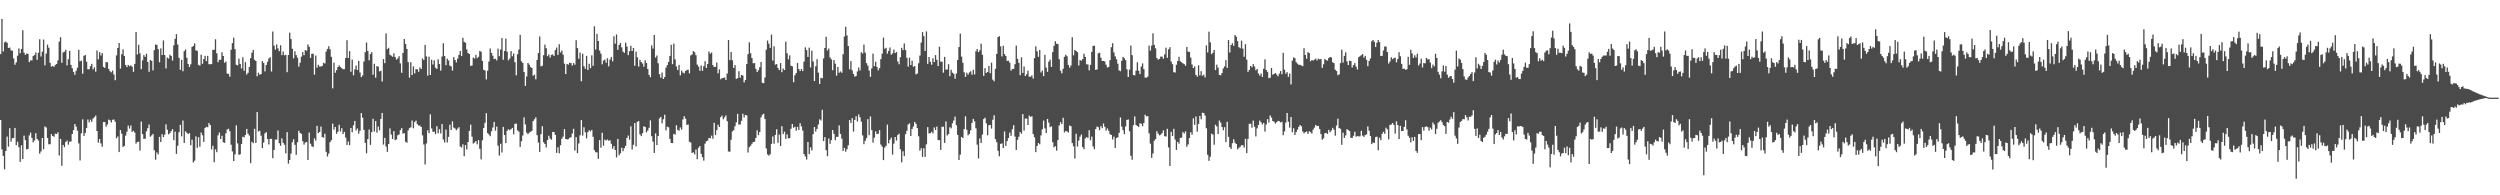 <?xml version="1.0" encoding="UTF-8"?>
<svg xmlns="http://www.w3.org/2000/svg" width="1920" height="150">
  <path d="M0 41.502h1v50.644H0zM1 14.534h1v100.201H1zM2 39.540h1v80.148H2zM3 32.575h1v97.476H3zM4 31.894h1v84.082H4zM5 32.871h1v72.042H5zM6 36.883h1v75.712H6zM7 36.514h1v61.952H7zM8 38.598h1v70.215H8zM9 38.982h1v67.149H9zM10 44.868h1v61.160H10zM11 49.727h1v48.543H11zM12 47.894h1v63.637H12zM13 42.824h1v66.033H13zM14 37.225h1v75.818H14zM15 40.883h1v83.359H15zM16 37.584h1v74.050H16zM17 23.266h1v98.905H17zM18 40.458h1v63.726H18zM19 42.203h1v65.441H19zM20 41.120h1v73.675H20zM21 41.345h1v72.978H21zM22 47.722h1v56.290H22zM23 46.326h1v55.509H23zM24 46.461h1v59.411H24zM25 43.066h1v66.229H25zM26 42.297h1v65.597H26zM27 40.314h1v61.959H27zM28 45.950h1v60.744H28zM29 40.533h1v67.411H29zM30 30.161h1v87.866H30zM31 43.395h1v72.951H31zM32 39.673h1v66.250H32zM33 30.354h1v84.329H33zM34 50.157h1v46.984H34zM35 41.162h1v56.721H35zM36 34.273h1v71.675H36zM37 36.669h1v74.127H37zM38 48.273h1v62.506H38zM39 51.224h1v51.723H39zM40 50.658h1v53.799H40zM41 51.329h1v53.717H41zM42 49.746h1v52.904H42zM43 49.098h1v53.816H43zM44 46.339h1v55.267H44zM45 31.953h1v87.497H45zM46 28.568h1v78.110H46zM47 48.172h1v79.096H47zM48 40.219h1v71.091H48zM49 39.721h1v73.315H49zM50 38.267h1v70.717H50zM51 50.209h1v57.696H51zM52 45.525h1v65.597H52zM53 39.052h1v69.768H53zM54 49.829h1v58.894H54zM55 52.377h1v50.473H55zM56 55.188h1v44.683H56zM57 57.441h1v37.819H57zM58 54.383h1v42.906H58zM59 51.988h1v48.390H59zM60 38.181h1v71.965H60zM61 47.031h1v76.181H61zM62 46.591h1v55.832H62zM63 56.622h1v35.024H63zM64 42.836h1v61.488H64zM65 42.261h1v59.848H65zM66 47.378h1v50.866H66zM67 53.209h1v38.588H67zM68 53.213h1v40.789H68zM69 50.848h1v41.068H69zM70 48.997h1v44.604H70zM71 53.270h1v37.752H71zM72 51.716h1v38.359H72zM73 55.038h1v33.708H73zM74 38.770h1v61.869H74zM75 45.567h1v63.932H75zM76 40.087h1v66.659H76zM77 42.579h1v67.529H77zM78 40.737h1v71.964H78zM79 51.391h1v42.372H79zM80 52.103h1v41.620H80zM81 47.670h1v49.540H81zM82 47.833h1v47.742H82zM83 52.941h1v38.917H83zM84 54.706h1v37.657H84zM85 55.543h1v38.531H85zM86 54.149h1v37.869H86zM87 57.193h1v34.545H87zM88 61.581h1v31.933H88zM89 42.535h1v63.636H89zM90 36.837h1v67.962H90zM91 33.011h1v83.754H91zM92 52.666h1v47.218H92zM93 41.621h1v61.027H93zM94 37.957h1v74.868H94zM95 42.972h1v69.049H95zM96 49.930h1v54.204H96zM97 51.567h1v49.544H97zM98 49.893h1v46.556H98zM99 50.883h1v47.847H99zM100 50.162h1v46.190H100zM101 51.225h1v50.054H101zM102 55.163h1v45.275H102zM103 49.028h1v52.786H103zM104 24.592h1v85.679H104zM105 41.854h1v67.177H105zM106 34.423h1v74.319H106zM107 40.965h1v74.706H107zM108 53.162h1v40.251H108zM109 46.336h1v56.622H109zM110 42.333h1v64.331H110zM111 43.677h1v62.867H111zM112 41.267h1v59.596H112zM113 47.544h1v50.919H113zM114 55.161h1v40.418H114zM115 46.045h1v58.988H115zM116 46.743h1v57.301H116zM117 54.088h1v48.785H117zM118 38.477h1v76.911H118zM119 34.211h1v88.489H119zM120 34.532h1v82.517H120zM121 37.786h1v80.781H121zM122 47.827h1v57.275H122zM123 37.157h1v71.926H123zM124 42.296h1v60.700H124zM125 31.001h1v74.267H125zM126 42.228h1v61.195H126zM127 52.568h1v42.902H127zM128 44.237h1v55.398H128zM129 45.018h1v58.189H129zM130 41.911h1v60.358H130zM131 42.989h1v57.724H131zM132 46.469h1v52.709H132zM133 34.837h1v72.848H133zM134 29.801h1v71.305H134zM135 26.235h1v91.932H135zM136 34.221h1v77.711H136zM137 44.402h1v57.177H137zM138 53.638h1v42.228H138zM139 45.971h1v58.712H139zM140 54.738h1v37.809H140zM141 39.252h1v70.534H141zM142 37.972h1v62.891H142zM143 44.359h1v57.557H143zM144 49.166h1v53.736H144zM145 51.467h1v50.803H145zM146 49.410h1v62.132H146zM147 36.024h1v71.227H147zM148 35.286h1v89.556H148zM149 33.350h1v90.045H149zM150 38.698h1v65.981H150zM151 39.039h1v74.431H151zM152 49.852h1v55.495H152zM153 50.424h1v62.260H153zM154 42.044h1v59.744H154zM155 48.998h1v54.895H155zM156 45.378h1v63.621H156zM157 42.843h1v55.513H157zM158 46.973h1v50.435H158zM159 42.929h1v54.788H159zM160 49.298h1v45.180H160zM161 49.345h1v46.781H161zM162 49.180h1v65.617H162zM163 38.278h1v73.651H163zM164 38.216h1v86.394H164zM165 30.178h1v84.521H165zM166 40.921h1v75.968H166zM167 47.781h1v56.178H167zM168 45.884h1v55.882H168zM169 45.904h1v60.902H169zM170 40.147h1v64.080H170zM171 42.983h1v66.303H171zM172 48.213h1v61.507H172zM173 47.257h1v55.196H173zM174 56.493h1v43.007H174zM175 56.768h1v42.114H175zM176 58.880h1v41.950H176zM177 38.211h1v72.962H177zM178 33.133h1v83.210H178zM179 28.866h1v94.831H179zM180 37.755h1v80.843H180zM181 49.782h1v46.540H181zM182 50.213h1v59.902H182zM183 45.020h1v73.915H183zM184 49.097h1v69.372H184zM185 52.557h1v58.066H185zM186 43.956h1v61.067H186zM187 54.323h1v51.215H187zM188 47.695h1v55.952H188zM189 57.233h1v41.787H189zM190 55.888h1v46.780H190zM191 51.425h1v52.726H191zM192 44.677h1v80.623H192zM193 40.516h1v68.392H193zM194 38.281h1v71.711H194zM195 45.891h1v53.016H195zM196 46.837h1v62.898H196zM197 58.570h1v27.473H197zM198 55.813h1v45.176H198zM199 57.414h1v42.993H199zM200 56.874h1v47.330H200zM201 46.829h1v66.898H201zM202 48.340h1v61.134H202zM203 54.837h1v47.604H203zM204 49.929h1v51.572H204zM205 47.421h1v59.316H205zM206 44.891h1v66.077H206zM207 43.935h1v62.724H207zM208 54.957h1v51.645H208zM209 24.212h1v97.295H209zM210 35.059h1v80.118H210zM211 38.101h1v69.110H211zM212 34.151h1v73.072H212zM213 37.155h1v63.040H213zM214 39.315h1v70.688H214zM215 34.777h1v77.185H215zM216 42.334h1v63.965H216zM217 39.501h1v70.199H217zM218 42.482h1v68.726H218zM219 42.086h1v75.714H219zM220 55.439h1v46.016H220zM221 42.263h1v83.437H221zM222 25.076h1v97.792H222zM223 30.013h1v87.941H223zM224 37.416h1v71.819H224zM225 44.785h1v62.119H225zM226 39.381h1v71.848H226zM227 42.340h1v76.560H227zM228 44.337h1v64.925H228zM229 51.217h1v49.174H229zM230 48.112h1v53.973H230zM231 43.544h1v59.302H231zM232 40.027h1v68.467H232zM233 42.458h1v68.594H233zM234 38.444h1v71.083H234zM235 38.943h1v70.041H235zM236 34.169h1v88.722H236zM237 35.959h1v65.802H237zM238 44.480h1v65.901H238zM239 41.307h1v70.962H239zM240 41.279h1v71.671H240zM241 57.361h1v48.931H241zM242 42.642h1v65.327H242zM243 51.945h1v44.656H243zM244 49.786h1v52.477H244zM245 51.074h1v50.250H245zM246 51.086h1v46.129H246zM247 50.602h1v54.668H247zM248 48.175h1v57.622H248zM249 48.786h1v53.922H249zM250 39.581h1v76.984H250zM251 37.584h1v82.652H251zM252 35.491h1v82.461H252zM253 37.898h1v71.324H253zM254 43.694h1v63.982H254zM255 67.819h1v27.133H255zM256 48.054h1v51.551H256zM257 55.837h1v41.669H257zM258 53.844h1v48.927H258zM259 51.502h1v49.611H259zM260 50.185h1v45.637H260zM261 51.440h1v49.538H261zM262 52.394h1v46.039H262zM263 53.219h1v49.722H263zM264 53.113h1v48.161H264zM265 44.559h1v61.108H265zM266 30.860h1v80.482H266zM267 44.480h1v64.216H267zM268 39.248h1v72.258H268zM269 55.147h1v43.153H269zM270 45.786h1v55.798H270zM271 57.830h1v38.436H271zM272 53.276h1v39.594H272zM273 50.367h1v49.810H273zM274 53.738h1v44.932H274zM275 46.736h1v55.908H275zM276 55.712h1v44.707H276zM277 59.213h1v27.644H277zM278 57.953h1v32.405H278zM279 47.245h1v52.525H279zM280 40.054h1v69.645H280zM281 32.632h1v85.136H281zM282 39.133h1v67.714H282zM283 46.264h1v53.238H283zM284 41.551h1v69.717H284zM285 40.108h1v61.383H285zM286 57.420h1v33.841H286zM287 48.986h1v51.975H287zM288 59.649h1v33.330H288zM289 50.719h1v51.095H289zM290 51.239h1v45.947H290zM291 54.853h1v45.279H291zM292 54.281h1v37.075H292zM293 62.623h1v24.117H293zM294 45.361h1v65.688H294zM295 48.561h1v57.301H295zM296 25.655h1v86.874H296zM297 37.713h1v78.931H297zM298 36.734h1v73.883H298zM299 42.014h1v56.619H299zM300 42.757h1v60.624H300zM301 43.585h1v63.201H301zM302 41.006h1v59.703H302zM303 43.765h1v63.889H303zM304 45.755h1v61.317H304zM305 44.903h1v58.973H305zM306 43.176h1v60.093H306zM307 48.699h1v51.222H307zM308 55.934h1v42.407H308zM309 40.629h1v61.994H309zM310 29.924h1v72.382H310zM311 33.717h1v75.114H311zM312 37.593h1v72.092H312zM313 47.739h1v52.419H313zM314 59.582h1v38.831H314zM315 47.757h1v50.038H315zM316 57.584h1v34.974H316zM317 50.928h1v47.598H317zM318 56.358h1v37.400H318zM319 53.100h1v39.519H319zM320 53.207h1v42.179H320zM321 55.109h1v41.298H321zM322 51.775h1v44.729H322zM323 53.045h1v44.434H323zM324 44.926h1v59.032H324zM325 46.107h1v64.841H325zM326 34.444h1v91.846H326zM327 43.344h1v66.878H327zM328 58.092h1v41.985H328zM329 43.531h1v58.738H329zM330 57.588h1v30.202H330zM331 45.866h1v52.804H331zM332 49.499h1v51.666H332zM333 46.353h1v54.782H333zM334 51.954h1v51.074H334zM335 52.934h1v43.962H335zM336 45.574h1v56.782H336zM337 49.193h1v50.065H337zM338 54.233h1v48.279H338zM339 43.391h1v51.909H339zM340 33.253h1v73.959H340zM341 43.068h1v66.357H341zM342 50.078h1v49.462H342zM343 45.065h1v64.353H343zM344 46.420h1v58.704H344zM345 50.334h1v45.394H345zM346 51.011h1v48.820H346zM347 54.239h1v38.950H347zM348 43.898h1v54.108H348zM349 46.085h1v52.651H349zM350 47.917h1v52.127H350zM351 44.996h1v53.746H351zM352 42.132h1v55.580H352zM353 39.133h1v73.390H353zM354 43.051h1v70.180H354zM355 29.035h1v81.816H355zM356 32.168h1v87.812H356zM357 32.891h1v78.458H357zM358 38.005h1v76.714H358zM359 40.784h1v68.278H359zM360 41.493h1v59.046H360zM361 50.571h1v45.199H361zM362 50.338h1v54.624H362zM363 44.236h1v66.013H363zM364 44.954h1v64.542H364zM365 42.150h1v66.192H365zM366 44.678h1v66.175H366zM367 43.599h1v64.027H367zM368 39.100h1v75.236H368zM369 39.723h1v82.702H369zM370 46.772h1v60.982H370zM371 53.571h1v44.716H371zM372 54.103h1v40.184H372zM373 60.986h1v25.919H373zM374 54.252h1v47.957H374zM375 47.260h1v56.085H375zM376 37.223h1v67.370H376zM377 40.678h1v60.128H377zM378 42.784h1v55.149H378zM379 45.371h1v48.256H379zM380 45.066h1v55.265H380zM381 46.376h1v50.858H381zM382 37.399h1v74.469H382zM383 43.181h1v76.322H383zM384 38.029h1v72.359H384zM385 29.211h1v87.952H385zM386 45.946h1v51.516H386zM387 39.168h1v64.572H387zM388 29.641h1v80.285H388zM389 39.719h1v60.729H389zM390 46.329h1v52.931H390zM391 45.024h1v54.958H391zM392 39.232h1v59.977H392zM393 43.212h1v54.985H393zM394 41.071h1v62.058H394zM395 47.747h1v47.377H395zM396 57.860h1v37.069H396zM397 41.629h1v58.503H397zM398 38.049h1v63.080H398zM399 26.729h1v86.119H399zM400 47.051h1v61.450H400zM401 48.368h1v55.699H401zM402 55.220h1v34.932H402zM403 65.980h1v29.631H403zM404 58.701h1v43.166H404zM405 48.351h1v54.669H405zM406 49.624h1v52.206H406zM407 51.561h1v49.638H407zM408 52.182h1v48.270H408zM409 58.179h1v34.808H409zM410 57.315h1v34.284H410zM411 60.917h1v29.205H411zM412 46.028h1v57.813H412zM413 40.752h1v68.694H413zM414 27.980h1v88.721H414zM415 50.934h1v52.135H415zM416 50.508h1v46.415H416zM417 42.399h1v66.819H417zM418 34.268h1v76.332H418zM419 36.984h1v76.249H419zM420 43.134h1v64.430H420zM421 41.840h1v62.416H421zM422 44.246h1v62.131H422zM423 42.159h1v65.093H423zM424 41.852h1v59.496H424zM425 43.033h1v58.386H425zM426 38.456h1v65.116H426zM427 36.528h1v80.867H427zM428 42.176h1v70.999H428zM429 33.939h1v83.844H429zM430 40.271h1v71.290H430zM431 38.869h1v67.702H431zM432 41.960h1v62.979H432zM433 48.900h1v50.204H433zM434 56.819h1v49.927H434zM435 49.077h1v58.052H435zM436 49.661h1v57.193H436zM437 48.167h1v57.642H437zM438 48.414h1v56.994H438zM439 50.384h1v52.227H439zM440 48.472h1v50.438H440zM441 49.738h1v65.881H441zM442 30.896h1v74.398H442zM443 36.937h1v80.628H443zM444 45.134h1v65.116H444zM445 40.389h1v63.512H445zM446 62.380h1v29.843H446zM447 41.275h1v62.890H447zM448 50.867h1v46.864H448zM449 52.858h1v48.754H449zM450 42.888h1v63.411H450zM451 53.810h1v47.661H451zM452 48.953h1v51.030H452zM453 52.383h1v48.519H453zM454 42.485h1v57.303H454zM455 50.550h1v54.492H455zM456 20.235h1v95.139H456zM457 38.055h1v78.885H457zM458 25.993h1v91.014H458zM459 31.497h1v90.489H459zM460 38.824h1v68.797H460zM461 41.154h1v72.326H461zM462 49.382h1v52.581H462zM463 46.464h1v65.473H463zM464 45.742h1v61.453H464zM465 48.177h1v59.763H465zM466 44.755h1v62.356H466zM467 50.923h1v57.211H467zM468 45.721h1v61.948H468zM469 43.710h1v66.733H469zM470 47.124h1v67.097H470zM471 27.864h1v84.368H471zM472 33.568h1v81.648H472zM473 26.449h1v94.471H473zM474 38.224h1v68.493H474zM475 34.524h1v84.777H475zM476 32.967h1v84.781H476zM477 36.416h1v77.025H477zM478 39.629h1v76.498H478zM479 40.620h1v73.153H479zM480 32.756h1v79.285H480zM481 35.757h1v70.237H481zM482 42.328h1v61.777H482zM483 39.344h1v67.896H483zM484 35.164h1v61.858H484zM485 39.167h1v75.600H485zM486 36.792h1v74.406H486zM487 50.479h1v44.030H487zM488 39.612h1v72.802H488zM489 44.015h1v49.528H489zM490 51.170h1v41.815H490zM491 45.860h1v57.282H491zM492 47.691h1v56.880H492zM493 48.784h1v53.533H493zM494 51.179h1v45.815H494zM495 46.282h1v51.265H495zM496 48.434h1v53.251H496zM497 52.974h1v47.293H497zM498 57.482h1v40.648H498zM499 59.275h1v33.173H499zM500 34.873h1v69.748H500zM501 37.337h1v71.402H501zM502 26.827h1v90.628H502zM503 44.196h1v58.244H503zM504 42.631h1v68.828H504zM505 48.596h1v55.919H505zM506 56.990h1v33.953H506zM507 59.641h1v30.163H507zM508 55.680h1v39.104H508zM509 60.684h1v30.895H509zM510 59.186h1v28.937H510zM511 51.900h1v48.267H511zM512 50.024h1v47.252H512zM513 47.589h1v50.201H513zM514 42.970h1v63.606H514zM515 34.409h1v75.431H515zM516 49.237h1v60.715H516zM517 33.478h1v69.356H517zM518 45.562h1v57.864H518zM519 51.067h1v45.118H519zM520 53.823h1v45.832H520zM521 49.819h1v50.660H521zM522 57.861h1v39.973H522zM523 54.209h1v45.288H523zM524 55.710h1v36.057H524zM525 56.364h1v32.885H525zM526 54.535h1v36.617H526zM527 53.710h1v42.258H527zM528 53.539h1v42.112H528zM529 56.329h1v52.592H529zM530 42.582h1v66.860H530zM531 41.858h1v75.636H531zM532 39.245h1v77.711H532zM533 40.134h1v78.460H533zM534 42.409h1v72.440H534zM535 49.594h1v72.720H535zM536 51.094h1v62.442H536zM537 54.396h1v57.784H537zM538 50.280h1v67.842H538zM539 54.399h1v66.328H539zM540 50.836h1v72.483H540zM541 46.976h1v63.372H541zM542 52.164h1v56.319H542zM543 49.152h1v58.783H543zM544 39.502h1v66.437H544zM545 41.260h1v64.987H545zM546 40.370h1v63.755H546zM547 49.971h1v56.553H547zM548 51.454h1v42.836H548zM549 51.290h1v52.464H549zM550 47.950h1v52.018H550zM551 56.310h1v39.487H551zM552 53.262h1v44.253H552zM553 60.853h1v29.209H553zM554 60.025h1v28.744H554zM555 59.883h1v31.706H555zM556 59.485h1v30.680H556zM557 61.446h1v27.181H557zM558 56.496h1v36.598H558zM559 30.705h1v85.620H559zM560 46.112h1v70.466H560zM561 39.878h1v67.461H561zM562 46.354h1v54.542H562zM563 52.187h1v47.734H563zM564 50.037h1v46.937H564zM565 60.546h1v33.425H565zM566 60.029h1v27.438H566zM567 54.705h1v41.049H567zM568 59.630h1v35.976H568zM569 57.570h1v35.189H569zM570 58.035h1v29.325H570zM571 63.307h1v26.849H571zM572 61.390h1v26.844H572zM573 49.194h1v39.467H573zM574 41.601h1v75.537H574zM575 32.519h1v80.543H575zM576 40.891h1v71.050H576zM577 44.570h1v65.854H577zM578 48.565h1v60.490H578zM579 48.417h1v60.420H579zM580 52.864h1v53.132H580zM581 55.327h1v44.831H581zM582 53.909h1v49.891H582zM583 51.585h1v49.881H583zM584 47.572h1v42.597H584zM585 63.577h1v24.554H585zM586 63.877h1v23.472H586zM587 59.519h1v31.887H587zM588 38.129h1v75.876H588zM589 31.152h1v87.462H589zM590 33.557h1v86.007H590zM591 36.785h1v81.693H591zM592 26.579h1v83.901H592zM593 46.476h1v58.321H593zM594 35.549h1v74.852H594zM595 49.610h1v53.953H595zM596 49.197h1v50.102H596zM597 52.263h1v57.427H597zM598 53.838h1v49.549H598zM599 48.414h1v63.725H599zM600 55.450h1v41.474H600zM601 52.613h1v50.383H601zM602 53.737h1v47.393H602zM603 31.943h1v74.716H603zM604 40.945h1v62.264H604zM605 45.568h1v60.681H605zM606 42.554h1v63.549H606zM607 50.479h1v48.442H607zM608 50.941h1v44.315H608zM609 63.134h1v34.943H609zM610 57.796h1v39.557H610zM611 56.040h1v44.295H611zM612 48.309h1v49.123H612zM613 52.989h1v46.778H613zM614 54.591h1v40.062H614zM615 52.931h1v44.219H615zM616 54.592h1v45.659H616zM617 47.361h1v70.926H617zM618 36.371h1v83.799H618zM619 38.500h1v84.046H619zM620 43.745h1v65.297H620zM621 36.553h1v81.799H621zM622 51.825h1v61.351H622zM623 38.926h1v76.633H623zM624 47.163h1v55.866H624zM625 62.260h1v35.295H625zM626 50.895h1v50.163H626zM627 45.471h1v53.519H627zM628 55.794h1v39.847H628zM629 64.478h1v27.177H629zM630 59.775h1v32.742H630zM631 60.091h1v24.171H631zM632 44.921h1v63.402H632zM633 36.862h1v68.444H633zM634 28.235h1v87.123H634zM635 38.736h1v81.209H635zM636 37.293h1v69.084H636zM637 44.059h1v66.377H637zM638 45.587h1v62.051H638zM639 53.894h1v46.014H639zM640 46.101h1v56.634H640zM641 48.888h1v58.758H641zM642 58.100h1v46.990H642zM643 51.441h1v53.613H643zM644 55.841h1v40.488H644zM645 54.811h1v48.025H645zM646 55.871h1v50.565H646zM647 41.680h1v74.284H647zM648 28.081h1v85.491H648zM649 20.546h1v95.909H649zM650 27.244h1v87.338H650zM651 35.352h1v76.266H651zM652 53.175h1v39.039H652zM653 46.924h1v47.607H653zM654 54.018h1v36.707H654zM655 56.819h1v44.258H655zM656 58.871h1v33.219H656zM657 58.343h1v30.960H657zM658 54.870h1v38.404H658zM659 51.801h1v36.092H659zM660 54.093h1v35.992H660zM661 40.115h1v53.344H661zM662 41.075h1v62.936H662zM663 34.240h1v76.516H663zM664 40.375h1v67.768H664zM665 48.477h1v57.670H665zM666 50.404h1v41.069H666zM667 54.144h1v49.676H667zM668 58.981h1v30.459H668zM669 52.575h1v47.329H669zM670 41.182h1v68.371H670zM671 50.777h1v54.968H671zM672 47.434h1v53.498H672zM673 51.415h1v51.584H673zM674 54.018h1v48.647H674zM675 52.310h1v47.654H675zM676 45.431h1v65.572H676zM677 41.232h1v71.391H677zM678 28.880h1v94.097H678zM679 37.413h1v75.925H679zM680 36.705h1v75.271H680zM681 41.207h1v54.480H681zM682 39.129h1v70.952H682zM683 36.466h1v70.897H683zM684 42.016h1v63.630H684zM685 40.972h1v77.780H685zM686 38.022h1v72.332H686zM687 40.817h1v64.383H687zM688 39.945h1v68.046H688zM689 47.213h1v56.507H689zM690 49.348h1v53.294H690zM691 43.904h1v70.760H691zM692 36.693h1v87.974H692zM693 38.489h1v77.686H693zM694 33.368h1v86.567H694zM695 38.472h1v64.606H695zM696 44.382h1v56.048H696zM697 51.128h1v44.437H697zM698 44.272h1v50.493H698zM699 49.917h1v54.532H699zM700 46.624h1v52.415H700zM701 51.280h1v45.910H701zM702 50.671h1v42.991H702zM703 57.131h1v37.942H703zM704 56.496h1v41.862H704zM705 48.600h1v56.064H705zM706 42.706h1v72.996H706zM707 32.666h1v81.152H707zM708 24.620h1v95.861H708zM709 27.758h1v86.126H709zM710 39.153h1v81.299H710zM711 24.133h1v86.716H711zM712 49.041h1v48.619H712zM713 43.791h1v58.702H713zM714 47.399h1v54.966H714zM715 49.722h1v51.444H715zM716 44.747h1v57.628H716zM717 47.681h1v50.141H717zM718 42.274h1v57.592H718zM719 45.933h1v51.296H719zM720 50.733h1v56.910H720zM721 35.905h1v71.736H721zM722 47.306h1v67.816H722zM723 47.399h1v50.007H723zM724 55.814h1v41.446H724zM725 43.695h1v66.032H725zM726 53.548h1v39.720H726zM727 53.239h1v50.799H727zM728 49.321h1v53.618H728zM729 58.508h1v39.159H729zM730 53.604h1v44.946H730zM731 55.828h1v38.849H731zM732 56.691h1v35.851H732zM733 60.481h1v29.085H733zM734 56.499h1v39.720H734zM735 46.107h1v57.528H735zM736 36.161h1v86.723H736zM737 25.809h1v92.938H737zM738 43.482h1v61.665H738zM739 48.199h1v57.815H739zM740 55.533h1v43.627H740zM741 59.049h1v30.249H741zM742 55.851h1v43.860H742zM743 57.332h1v46.605H743zM744 55.636h1v47.216H744zM745 54.742h1v45.366H745zM746 57.397h1v37.022H746zM747 53.579h1v37.728H747zM748 57.213h1v35.989H748zM749 39.396h1v59.100H749zM750 37.587h1v73.536H750zM751 40.037h1v81.640H751zM752 38.676h1v67.682H752zM753 33.522h1v76.368H753zM754 42.053h1v61.247H754zM755 58.263h1v33.196H755zM756 52.368h1v38.055H756zM757 56.023h1v38.737H757zM758 55.308h1v48.564H758zM759 50.566h1v45.614H759zM760 56.250h1v39.699H760zM761 48.114h1v50.657H761zM762 61.166h1v30.783H762zM763 62.389h1v26.201H763zM764 52.877h1v53.960H764zM765 41.385h1v67.832H765zM766 28.473h1v87.343H766zM767 27.819h1v92.197H767zM768 35.596h1v74.888H768zM769 43.321h1v66.807H769zM770 35.123h1v78.595H770zM771 41.592h1v59.367H771zM772 43.011h1v69.076H772zM773 46.722h1v61.617H773zM774 46.643h1v59.335H774zM775 48.124h1v53.717H775zM776 54.218h1v50.077H776zM777 52.989h1v46.227H777zM778 52.887h1v43.252H778zM779 49.311h1v55.565H779zM780 35.006h1v80.208H780zM781 45.157h1v62.255H781zM782 48.294h1v56.715H782zM783 57.736h1v43.650H783zM784 44.048h1v58.658H784zM785 56.038h1v31.633H785zM786 51.029h1v49.283H786zM787 58.376h1v32.631H787zM788 57.061h1v34.075H788zM789 54.272h1v41.747H789zM790 58.885h1v29.922H790zM791 58.898h1v30.844H791zM792 57.930h1v31.286H792zM793 60.326h1v42.644H793zM794 44.662h1v60.791H794zM795 35.601h1v81.227H795zM796 39.430h1v72.723H796zM797 43.620h1v66.221H797zM798 38.328h1v72.448H798zM799 55.664h1v48.330H799zM800 54.198h1v45.113H800zM801 58.448h1v34.195H801zM802 42.143h1v56.394H802zM803 51.935h1v50.256H803zM804 55.189h1v36.132H804zM805 47.355h1v46.826H805zM806 45.765h1v51.928H806zM807 51.409h1v45.634H807zM808 40.056h1v69.155H808zM809 35.221h1v77.924H809zM810 31.667h1v80.541H810zM811 33.513h1v82.187H811zM812 33.872h1v73.764H812zM813 45.446h1v50.983H813zM814 54.274h1v39.557H814zM815 56.312h1v38.952H815zM816 52.826h1v37.582H816zM817 43.641h1v58.055H817zM818 42.156h1v58.382H818zM819 43.189h1v57.761H819zM820 49.884h1v51.826H820zM821 52.021h1v44.398H821zM822 50.337h1v46.600H822zM823 28.575h1v81.322H823zM824 42.480h1v69.879H824zM825 38.333h1v83.433H825zM826 39.183h1v63.534H826zM827 40.035h1v72.533H827zM828 50.266h1v57.710H828zM829 46.183h1v58.759H829zM830 46.607h1v56.697H830zM831 45.412h1v67.584H831zM832 41.206h1v73.413H832zM833 43.683h1v62.616H833zM834 49.340h1v55.994H834zM835 49.520h1v56.353H835zM836 54.047h1v45.930H836zM837 49.842h1v57.884H837zM838 39.841h1v65.087H838zM839 35.216h1v77.204H839zM840 35.145h1v79.426H840zM841 53.619h1v45.556H841zM842 53.341h1v43.830H842zM843 40.893h1v56.839H843zM844 40.511h1v59.509H844zM845 44.300h1v52.582H845zM846 46.819h1v51.639H846zM847 46.807h1v48.089H847zM848 47.232h1v50.149H848zM849 49.730h1v50.617H849zM850 51.889h1v46.751H850zM851 51.346h1v49.119H851zM852 46.181h1v56.953H852zM853 36.238h1v67.368H853zM854 33.196h1v73.951H854zM855 40.308h1v64.665H855zM856 43.339h1v70.283H856zM857 45.511h1v60.493H857zM858 48.881h1v56.598H858zM859 54.065h1v47.995H859zM860 54.699h1v35.500H860zM861 46.699h1v50.587H861zM862 43.670h1v56.347H862zM863 44.728h1v58.293H863zM864 46.218h1v50.916H864zM865 53.237h1v38.891H865zM866 59.147h1v32.600H866zM867 53.450h1v47.351H867zM868 34.989h1v84.587H868zM869 42.401h1v80.346H869zM870 57.639h1v38.541H870zM871 57.833h1v31.607H871zM872 54.295h1v41.703H872zM873 47.802h1v48.919H873zM874 54.269h1v43.220H874zM875 56.877h1v37.799H875zM876 51.133h1v43.924H876zM877 48.683h1v48.298H877zM878 53.109h1v41.424H878zM879 59.576h1v28.552H879zM880 59.650h1v29.751H880zM881 58.842h1v30.345H881zM882 35.044h1v67.352H882zM883 38.863h1v71.484H883zM884 35.010h1v86.208H884zM885 25.588h1v92.255H885zM886 34.442h1v73.638H886zM887 37.141h1v69.694H887zM888 44.595h1v56.212H888zM889 45.812h1v56.867H889zM890 45.224h1v58.737H890zM891 43.438h1v59.962H891zM892 43.518h1v58.703H892zM893 45.084h1v54.995H893zM894 41.724h1v62.862H894zM895 36.603h1v68.262H895zM896 44.395h1v54.531H896zM897 37.880h1v75.299H897zM898 36.266h1v91.223H898zM899 47.271h1v53.973H899zM900 49.288h1v55.189H900zM901 55.469h1v43.454H901zM902 55.685h1v51.508H902zM903 49.714h1v65.439H903zM904 46.783h1v62.160H904zM905 43.589h1v66.739H905zM906 47.070h1v58.874H906zM907 47.833h1v57.893H907zM908 48.633h1v52.865H908zM909 49.285h1v53.293H909zM910 50.476h1v50.422H910zM911 36.093h1v76.630H911zM912 39.690h1v71.210H912zM913 39.890h1v66.106H913zM914 44.247h1v57.265H914zM915 49.486h1v53.935H915zM916 52.278h1v38.622H916zM917 50.999h1v44.900H917zM918 57.534h1v31.928H918zM919 58.899h1v42.291H919zM920 50.190h1v44.971H920zM921 57.918h1v31.117H921zM922 54.705h1v36.901H922zM923 58.161h1v28.421H923zM924 57.408h1v29.407H924zM925 59.456h1v29.292H925zM926 34.889h1v63.642H926zM927 40.292h1v78.578H927zM928 24.346h1v99.215H928zM929 32.536h1v87.878H929zM930 41.640h1v60.999H930zM931 40.490h1v62.860H931zM932 38.340h1v72.839H932zM933 53.842h1v41.978H933zM934 49.658h1v47.393H934zM935 51.979h1v50.987H935zM936 57.479h1v35.114H936zM937 57.860h1v36.301H937zM938 56.103h1v41.410H938zM939 52.533h1v47.555H939zM940 51.006h1v46.673H940zM941 46.163h1v62.985H941zM942 52.195h1v41.341H942zM943 30.787h1v74.344H943zM944 40.305h1v72.706H944zM945 34.566h1v79.854H945zM946 33.203h1v76.712H946zM947 35.230h1v71.662H947zM948 26.896h1v82.677H948zM949 28.213h1v82.362H949zM950 31.596h1v83.091H950zM951 36.252h1v77.252H951zM952 37.131h1v75.591H952zM953 31.203h1v80.302H953zM954 37.326h1v74.233H954zM955 43.558h1v69.817H955zM956 33.925h1v72.696H956zM957 45.789h1v71.819H957zM958 55.192h1v51.479H958zM959 53.635h1v41.428H959zM960 50.689h1v44.334H960zM961 51.675h1v46.399H961zM962 49.241h1v43.378H962zM963 51.064h1v46.258H963zM964 53.953h1v50.822H964zM965 52.946h1v45.640H965zM966 56.496h1v39.478H966zM967 58.059h1v34.586H967zM968 56.405h1v37.492H968zM969 59.086h1v36.560H969zM970 52.763h1v41.654H970zM971 45.563h1v55.482H971zM972 53.836h1v41.748H972zM973 55.192h1v36.288H973zM974 59.992h1v34.093H974zM975 59.628h1v29.023H975zM976 52.170h1v38.100H976zM977 57.345h1v35.570H977zM978 56.800h1v36.655H978zM979 56.045h1v38.819H979zM980 57.236h1v36.668H980zM981 58.641h1v34.198H981zM982 56.581h1v36.489H982zM983 54.593h1v39.482H983zM984 57.035h1v36.490H984zM985 40.555h1v63.292H985zM986 53.453h1v47.492H986zM987 56.591h1v37.557H987zM988 55.390h1v31.378H988zM989 58.985h1v34.521H989zM990 56.401h1v41.644H990zM991 64.838h1v25.012H991zM992 46.593h1v54.977H992zM993 44.063h1v54.469H993zM994 44.675h1v58.987H994zM995 47.785h1v53.699H995zM996 48.906h1v50.690H996zM997 49.821h1v47.585H997zM998 49.760h1v46.256H998zM999 50.354h1v46.690H999zM1000 50.817h1v50.140H1000zM1001 37.086h1v65.313H1001zM1002 42.222h1v59.282H1002zM1003 45.180h1v55.849H1003zM1004 40.104h1v62.754H1004zM1005 40.763h1v59.996H1005zM1006 47.033h1v54.422H1006zM1007 46.106h1v56.511H1007zM1008 46.545h1v53.027H1008zM1009 45.787h1v52.235H1009zM1010 45.019h1v50.907H1010zM1011 46.425h1v50.449H1011zM1012 44.996h1v51.706H1012zM1013 45.581h1v53.424H1013zM1014 45.363h1v57.652H1014zM1015 52.134h1v55.199H1015zM1016 49.358h1v56.831H1016zM1017 45.219h1v57.143H1017zM1018 46.177h1v55.851H1018zM1019 46.524h1v56.338H1019zM1020 44.522h1v55.219H1020zM1021 43.701h1v57.874H1021zM1022 44.126h1v56.133H1022zM1023 47.831h1v50.338H1023zM1024 48.468h1v51.121H1024zM1025 53.552h1v50.654H1025zM1026 54.555h1v41.864H1026zM1027 57.743h1v33.383H1027zM1028 57.126h1v41.238H1028zM1029 48.501h1v50.397H1029zM1030 38.114h1v73.105H1030zM1031 48.088h1v53.822H1031zM1032 42.908h1v62.994H1032zM1033 40.189h1v63.793H1033zM1034 47.109h1v52.042H1034zM1035 49.963h1v49.992H1035zM1036 46.613h1v54.097H1036zM1037 46.897h1v58.923H1037zM1038 51.856h1v54.155H1038zM1039 50.038h1v54.251H1039zM1040 48.510h1v52.676H1040zM1041 51.140h1v53.872H1041zM1042 53.378h1v51.069H1042zM1043 44.002h1v60.816H1043zM1044 43.167h1v61.555H1044zM1045 42.392h1v58.108H1045zM1046 41.541h1v62.667H1046zM1047 44.310h1v60.860H1047zM1048 42.892h1v60.861H1048zM1049 45.885h1v57.314H1049zM1050 50.853h1v46.231H1050zM1051 46.808h1v53.657H1051zM1052 44.878h1v59.557H1052zM1053 31.722h1v78.986H1053zM1054 30.729h1v78.732H1054zM1055 32.162h1v77.540H1055zM1056 36.108h1v69.137H1056zM1057 32.783h1v72.182H1057zM1058 30.796h1v84.595H1058zM1059 32.381h1v73.419H1059zM1060 42.991h1v64.672H1060zM1061 42.840h1v59.858H1061zM1062 38.737h1v62.472H1062zM1063 35.683h1v67.088H1063zM1064 35.712h1v62.402H1064zM1065 39.964h1v59.434H1065zM1066 48.806h1v58.210H1066zM1067 47.237h1v48.694H1067zM1068 43.965h1v51.694H1068zM1069 45.446h1v49.009H1069zM1070 44.658h1v51.260H1070zM1071 44.309h1v58.334H1071zM1072 47.864h1v45.306H1072zM1073 45.372h1v50.676H1073zM1074 40.078h1v66.713H1074zM1075 43.234h1v53.382H1075zM1076 49.061h1v51.585H1076zM1077 52.875h1v47.728H1077zM1078 52.731h1v44.718H1078zM1079 53.582h1v38.783H1079zM1080 53.211h1v46.209H1080zM1081 43.605h1v60.663H1081zM1082 49.746h1v56.041H1082zM1083 38.207h1v71.222H1083zM1084 41.012h1v64.423H1084zM1085 44.467h1v63.819H1085zM1086 42.459h1v62.653H1086zM1087 44.113h1v71.799H1087zM1088 41.254h1v76.103H1088zM1089 50.321h1v52.628H1089zM1090 48.817h1v54.175H1090zM1091 45.080h1v62.588H1091zM1092 51.826h1v45.765H1092zM1093 48.413h1v51.896H1093zM1094 48.698h1v48.719H1094zM1095 44.477h1v52.600H1095zM1096 45.691h1v51.939H1096zM1097 45.450h1v54.924H1097zM1098 48.023h1v50.000H1098zM1099 52.311h1v47.058H1099zM1100 49.608h1v44.522H1100zM1101 50.921h1v44.706H1101zM1102 41.272h1v61.701H1102zM1103 44.487h1v54.433H1103zM1104 55.149h1v39.124H1104zM1105 57.320h1v36.006H1105zM1106 60.154h1v32.144H1106zM1107 54.779h1v39.053H1107zM1108 50.283h1v45.770H1108zM1109 55.030h1v41.912H1109zM1110 50.660h1v52.170H1110zM1111 57.291h1v36.355H1111zM1112 59.685h1v34.598H1112zM1113 58.690h1v33.107H1113zM1114 58.381h1v31.264H1114zM1115 60.676h1v30.616H1115zM1116 63.479h1v22.641H1116zM1117 53.454h1v50.753H1117zM1118 38.908h1v67.432H1118zM1119 51.045h1v59.445H1119zM1120 44.926h1v53.075H1120zM1121 45.774h1v47.965H1121zM1122 48.354h1v44.492H1122zM1123 53.105h1v38.323H1123zM1124 58.674h1v32.983H1124zM1125 61.042h1v27.353H1125zM1126 61.340h1v28.779H1126zM1127 59.522h1v33.020H1127zM1128 58.390h1v31.314H1128zM1129 56.804h1v32.906H1129zM1130 55.373h1v33.303H1130zM1131 62.319h1v22.321H1131zM1132 55.705h1v43.246H1132zM1133 43.997h1v60.401H1133zM1134 52.510h1v46.082H1134zM1135 48.986h1v56.977H1135zM1136 50.274h1v53.220H1136zM1137 52.993h1v55.274H1137zM1138 50.588h1v58.513H1138zM1139 47.623h1v58.149H1139zM1140 40.637h1v64.422H1140zM1141 42.090h1v61.329H1141zM1142 46.123h1v55.047H1142zM1143 55.349h1v43.640H1143zM1144 55.717h1v34.456H1144zM1145 58.093h1v30.208H1145zM1146 54.125h1v44.679H1146zM1147 47.392h1v63.263H1147zM1148 45.820h1v57.424H1148zM1149 49.495h1v52.656H1149zM1150 46.504h1v53.325H1150zM1151 48.044h1v55.653H1151zM1152 46.022h1v55.260H1152zM1153 42.050h1v63.508H1153zM1154 38.155h1v68.985H1154zM1155 41.770h1v62.922H1155zM1156 42.872h1v59.873H1156zM1157 43.101h1v59.783H1157zM1158 49.325h1v41.353H1158zM1159 57.177h1v36.064H1159zM1160 61.302h1v25.778H1160zM1161 44.562h1v56.890H1161zM1162 48.761h1v59.138H1162zM1163 52.934h1v47.106H1163zM1164 59.640h1v43.623H1164zM1165 59.121h1v37.923H1165zM1166 60.720h1v36.495H1166zM1167 60.735h1v36.010H1167zM1168 56.507h1v40.401H1168zM1169 54.450h1v43.071H1169zM1170 51.372h1v52.016H1170zM1171 48.106h1v58.664H1171zM1172 52.025h1v55.203H1172zM1173 51.996h1v50.038H1173zM1174 49.265h1v54.814H1174zM1175 36.958h1v72.333H1175zM1176 27.739h1v87.861H1176zM1177 24.006h1v101.826H1177zM1178 36.954h1v81.028H1178zM1179 40.089h1v73.209H1179zM1180 40.784h1v61.517H1180zM1181 47.029h1v55.708H1181zM1182 44.751h1v56.399H1182zM1183 46.575h1v54.629H1183zM1184 45.801h1v57.905H1184zM1185 46.966h1v57.435H1185zM1186 40.364h1v74.300H1186zM1187 38.964h1v69.300H1187zM1188 38.672h1v72.395H1188zM1189 41.664h1v71.676H1189zM1190 37.005h1v91.573H1190zM1191 28.759h1v89.556H1191zM1192 23.534h1v87.626H1192zM1193 29.500h1v89.359H1193zM1194 36.866h1v59.845H1194zM1195 42.068h1v62.144H1195zM1196 37.428h1v77.698H1196zM1197 40.518h1v76.398H1197zM1198 40.482h1v79.595H1198zM1199 40.824h1v77.084H1199zM1200 35.030h1v82.479H1200zM1201 36.777h1v76.671H1201zM1202 43.428h1v74.233H1202zM1203 41.297h1v71.186H1203zM1204 38.923h1v80.284H1204zM1205 17.978h1v95.547H1205zM1206 24.458h1v100.256H1206zM1207 34.702h1v83.653H1207zM1208 36.052h1v84.368H1208zM1209 37.792h1v69.460H1209zM1210 50.882h1v53.784H1210zM1211 53.232h1v44.262H1211zM1212 54.271h1v42.330H1212zM1213 50.539h1v43.603H1213zM1214 51.203h1v51.317H1214zM1215 55.693h1v45.857H1215zM1216 55.935h1v43.461H1216zM1217 58.478h1v37.206H1217zM1218 57.276h1v36.958H1218zM1219 45.036h1v48.684H1219zM1220 40.137h1v85.804H1220zM1221 41.410h1v65.314H1221zM1222 41.110h1v66.230H1222zM1223 42.662h1v64.206H1223zM1224 48.296h1v41.340H1224zM1225 52.320h1v45.849H1225zM1226 61.562h1v30.069H1226zM1227 45.328h1v55.853H1227zM1228 47.859h1v53.132H1228zM1229 45.242h1v52.561H1229zM1230 43.553h1v57.732H1230zM1231 42.661h1v55.963H1231zM1232 42.666h1v56.217H1232zM1233 42.617h1v54.725H1233zM1234 39.796h1v73.978H1234zM1235 37.526h1v76.184H1235zM1236 42.822h1v67.221H1236zM1237 33.721h1v83.805H1237zM1238 37.291h1v78.642H1238zM1239 38.372h1v69.064H1239zM1240 50.672h1v52.323H1240zM1241 50.346h1v46.896H1241zM1242 43.038h1v63.349H1242zM1243 43.132h1v62.547H1243zM1244 48.633h1v50.089H1244zM1245 53.580h1v44.350H1245zM1246 51.696h1v51.642H1246zM1247 54.961h1v43.410H1247zM1248 50.117h1v49.475H1248zM1249 33.920h1v70.417H1249zM1250 37.371h1v85.136H1250zM1251 31.874h1v94.190H1251zM1252 44.570h1v53.668H1252zM1253 50.369h1v50.198H1253zM1254 45.156h1v51.533H1254zM1255 38.651h1v72.428H1255zM1256 37.775h1v71.459H1256zM1257 39.384h1v67.953H1257zM1258 50.497h1v48.925H1258zM1259 50.802h1v48.285H1259zM1260 46.194h1v54.302H1260zM1261 46.781h1v52.010H1261zM1262 48.499h1v48.927H1262zM1263 57.471h1v55.125H1263zM1264 41.585h1v77.011H1264zM1265 38.499h1v69.974H1265zM1266 29.057h1v93.683H1266zM1267 38.929h1v71.507H1267zM1268 38.651h1v72.121H1268zM1269 38.021h1v73.722H1269zM1270 36.019h1v73.273H1270zM1271 40.870h1v66.327H1271zM1272 43.945h1v64.408H1272zM1273 40.083h1v68.487H1273zM1274 40.452h1v64.814H1274zM1275 35.942h1v69.866H1275zM1276 38.880h1v69.933H1276zM1277 43.465h1v56.071H1277zM1278 24.163h1v90.512H1278zM1279 38.719h1v78.568H1279zM1280 37.811h1v81.703H1280zM1281 38.851h1v70.589H1281zM1282 41.213h1v69.581H1282zM1283 51.078h1v42.273H1283zM1284 58.365h1v30.037H1284zM1285 54.052h1v39.750H1285zM1286 51.616h1v42.818H1286zM1287 53.746h1v37.810H1287zM1288 56.636h1v36.188H1288zM1289 55.137h1v41.165H1289zM1290 54.892h1v40.182H1290zM1291 58.612h1v42.443H1291zM1292 56.025h1v44.109H1292zM1293 42.218h1v71.189H1293zM1294 38.735h1v68.205H1294zM1295 42.907h1v66.211H1295zM1296 42.836h1v71.598H1296zM1297 59.636h1v31.920H1297zM1298 46.533h1v59.321H1298zM1299 37.847h1v70.876H1299zM1300 44.451h1v61.664H1300zM1301 44.415h1v61.587H1301zM1302 48.260h1v55.338H1302zM1303 44.912h1v58.970H1303zM1304 43.894h1v64.177H1304zM1305 46.959h1v53.403H1305zM1306 44.047h1v58.090H1306zM1307 46.755h1v57.474H1307zM1308 39.998h1v94.592H1308zM1309 37.163h1v76.122H1309zM1310 42.828h1v73.670H1310zM1311 39.906h1v71.384H1311zM1312 45.076h1v59.253H1312zM1313 50.258h1v45.582H1313zM1314 56.340h1v34.513H1314zM1315 47.729h1v61.046H1315zM1316 40.055h1v66.414H1316zM1317 42.118h1v66.031H1317zM1318 42.248h1v71.850H1318zM1319 44.531h1v61.801H1319zM1320 42.415h1v66.924H1320zM1321 38.122h1v70.872H1321zM1322 44.937h1v63.108H1322zM1323 37.500h1v80.699H1323zM1324 34.877h1v72.932H1324zM1325 45.045h1v60.921H1325zM1326 35.152h1v74.017H1326zM1327 45.087h1v59.839H1327zM1328 59.928h1v33.378H1328zM1329 54.852h1v47.479H1329zM1330 54.458h1v53.855H1330zM1331 52.431h1v58.415H1331zM1332 51.072h1v54.651H1332zM1333 50.413h1v53.058H1333zM1334 56.063h1v49.036H1334zM1335 49.125h1v54.408H1335zM1336 55.946h1v43.195H1336zM1337 39.650h1v75.691H1337zM1338 45.453h1v65.931H1338zM1339 39.231h1v73.932H1339zM1340 35.683h1v84.049H1340zM1341 31.829h1v88.111H1341zM1342 43.012h1v66.647H1342zM1343 38.102h1v67.360H1343zM1344 45.444h1v62.425H1344zM1345 43.559h1v69.954H1345zM1346 44.499h1v63.680H1346zM1347 44.034h1v56.644H1347zM1348 29.986h1v74.583H1348zM1349 38.736h1v62.662H1349zM1350 44.434h1v53.557H1350zM1351 47.372h1v59.448H1351zM1352 31.753h1v83.752H1352zM1353 24.237h1v81.437H1353zM1354 40.515h1v74.909H1354zM1355 39.539h1v78.432H1355zM1356 45.014h1v60.429H1356zM1357 51.522h1v42.030H1357zM1358 56.340h1v40.985H1358zM1359 52.063h1v44.084H1359zM1360 44.731h1v56.609H1360zM1361 47.756h1v61.732H1361zM1362 48.445h1v60.635H1362zM1363 51.245h1v56.379H1363zM1364 47.719h1v54.207H1364zM1365 48.754h1v54.931H1365zM1366 46.140h1v56.709H1366zM1367 30.130h1v75.753H1367zM1368 27.858h1v87.519H1368zM1369 33.509h1v83.820H1369zM1370 51.716h1v47.029H1370zM1371 55.864h1v38.588H1371zM1372 51.759h1v40.111H1372zM1373 44.097h1v59.351H1373zM1374 45.676h1v60.023H1374zM1375 51.657h1v52.700H1375zM1376 51.448h1v44.232H1376zM1377 51.800h1v48.958H1377zM1378 49.765h1v51.898H1378zM1379 53.333h1v43.733H1379zM1380 55.904h1v39.418H1380zM1381 30.496h1v89.282H1381zM1382 32.973h1v79.297H1382zM1383 30.674h1v86.745H1383zM1384 38.038h1v73.325H1384zM1385 47.607h1v56.528H1385zM1386 47.822h1v59.497H1386zM1387 35.393h1v76.127H1387zM1388 46.120h1v59.486H1388zM1389 38.781h1v58.403H1389zM1390 45.603h1v50.327H1390zM1391 51.260h1v49.590H1391zM1392 53.407h1v51.186H1392zM1393 59.129h1v33.073H1393zM1394 52.995h1v41.769H1394zM1395 52.544h1v41.425H1395zM1396 30.205h1v85.238H1396zM1397 29.078h1v82.830H1397zM1398 38.797h1v69.961H1398zM1399 38.872h1v72.045H1399zM1400 46.594h1v66.593H1400zM1401 48.276h1v56.867H1401zM1402 46.166h1v56.401H1402zM1403 47.486h1v52.087H1403zM1404 42.552h1v60.030H1404zM1405 52.231h1v44.517H1405zM1406 57.150h1v42.032H1406zM1407 58.910h1v39.347H1407zM1408 55.516h1v49.995H1408zM1409 52.732h1v41.890H1409zM1410 52.952h1v48.175H1410zM1411 27.917h1v88.495H1411zM1412 38.086h1v75.919H1412zM1413 36.042h1v84.603H1413zM1414 29.548h1v88.987H1414zM1415 37.596h1v71.368H1415zM1416 45.752h1v64.357H1416zM1417 37.214h1v68.468H1417zM1418 33.133h1v76.043H1418zM1419 33.954h1v77.822H1419zM1420 29.231h1v81.707H1420zM1421 28.020h1v76.196H1421zM1422 33.746h1v69.420H1422zM1423 33.354h1v79.292H1423zM1424 33.111h1v75.862H1424zM1425 29.285h1v89.703H1425zM1426 34.584h1v80.802H1426zM1427 33.907h1v84.813H1427zM1428 33.250h1v82.259H1428zM1429 45.059h1v69.284H1429zM1430 32.612h1v84.778H1430zM1431 36.767h1v72.248H1431zM1432 38.990h1v68.304H1432zM1433 41.263h1v69.558H1433zM1434 39.985h1v75.808H1434zM1435 37.653h1v77.096H1435zM1436 35.313h1v80.424H1436zM1437 37.283h1v70.006H1437zM1438 35.956h1v69.045H1438zM1439 36.671h1v76.496H1439zM1440 22.505h1v97.615H1440zM1441 27.710h1v78.745H1441zM1442 31.593h1v96.012H1442zM1443 31.858h1v84.043H1443zM1444 41.451h1v71.299H1444zM1445 43.018h1v64.268H1445zM1446 44.297h1v65.218H1446zM1447 47.025h1v59.673H1447zM1448 48.579h1v65.227H1448zM1449 43.139h1v67.626H1449zM1450 40.570h1v65.024H1450zM1451 35.369h1v75.031H1451zM1452 48.477h1v54.790H1452zM1453 46.401h1v56.411H1453zM1454 41.556h1v63.768H1454zM1455 30.771h1v84.584H1455zM1456 41.183h1v75.730H1456zM1457 32.063h1v78.548H1457zM1458 47.797h1v65.009H1458zM1459 45.444h1v66.441H1459zM1460 50.050h1v44.631H1460zM1461 51.937h1v41.390H1461zM1462 39.629h1v70.633H1462zM1463 45.498h1v53.093H1463zM1464 51.990h1v47.026H1464zM1465 50.912h1v48.511H1465zM1466 48.362h1v49.831H1466zM1467 47.132h1v53.499H1467zM1468 46.915h1v52.690H1468zM1469 43.337h1v60.610H1469zM1470 38.870h1v80.631H1470zM1471 38.577h1v79.918H1471zM1472 42.517h1v67.951H1472zM1473 47.141h1v56.083H1473zM1474 45.066h1v61.030H1474zM1475 40.997h1v58.040H1475zM1476 45.007h1v55.932H1476zM1477 28.138h1v85.459H1477zM1478 38.998h1v70.676H1478zM1479 39.569h1v73.312H1479zM1480 45.324h1v66.161H1480zM1481 42.981h1v64.225H1481zM1482 47.817h1v56.617H1482zM1483 47.339h1v59.819H1483zM1484 39.407h1v72.634H1484zM1485 31.097h1v80.121H1485zM1486 41.360h1v75.294H1486zM1487 38.111h1v68.724H1487zM1488 43.756h1v65.057H1488zM1489 54.504h1v40.088H1489zM1490 55.011h1v44.286H1490zM1491 39.402h1v70.685H1491zM1492 34.976h1v79.390H1492zM1493 24.672h1v96.694H1493zM1494 28.792h1v86.915H1494zM1495 29.302h1v81.466H1495zM1496 27.792h1v82.217H1496zM1497 30.128h1v83.085H1497zM1498 40.301h1v74.845H1498zM1499 42.748h1v80.167H1499zM1500 41.982h1v81.552H1500zM1501 42.754h1v69.126H1501zM1502 57.977h1v31.241H1502zM1503 51.028h1v43.843H1503zM1504 38.964h1v64.745H1504zM1505 34.174h1v71.720H1505zM1506 34.012h1v71.222H1506zM1507 39.093h1v65.677H1507zM1508 42.024h1v64.498H1508zM1509 45.056h1v63.072H1509zM1510 40.243h1v71.846H1510zM1511 41.516h1v69.564H1511zM1512 43.856h1v66.810H1512zM1513 43.908h1v75.161H1513zM1514 29.666h1v89.088H1514zM1515 37.869h1v79.246H1515zM1516 34.559h1v82.477H1516zM1517 44.786h1v65.696H1517zM1518 44.566h1v60.095H1518zM1519 46.191h1v58.668H1519zM1520 48.265h1v59.939H1520zM1521 46.012h1v63.882H1521zM1522 43.839h1v62.438H1522zM1523 39.239h1v77.153H1523zM1524 37.977h1v71.219H1524zM1525 44.485h1v59.135H1525zM1526 41.306h1v62.648H1526zM1527 41.993h1v65.906H1527zM1528 23.049h1v97.158H1528zM1529 31.838h1v90.833H1529zM1530 37.605h1v92.592H1530zM1531 44.820h1v51.707H1531zM1532 40.586h1v77.759H1532zM1533 27.381h1v90.952H1533zM1534 36.338h1v75.810H1534zM1535 33.860h1v72.879H1535zM1536 38.073h1v70.170H1536zM1537 35.413h1v76.906H1537zM1538 31.601h1v83.678H1538zM1539 28.942h1v87.093H1539zM1540 42.912h1v66.544H1540zM1541 41.363h1v68.505H1541zM1542 32.432h1v87.334H1542zM1543 38.668h1v82.956H1543zM1544 39.736h1v60.032H1544zM1545 39.684h1v66.990H1545zM1546 35.614h1v75.491H1546zM1547 51.054h1v46.502H1547zM1548 45.737h1v57.990H1548zM1549 47.728h1v58.855H1549zM1550 35.116h1v76.428H1550zM1551 33.310h1v76.927H1551zM1552 32.383h1v76.176H1552zM1553 29.314h1v80.569H1553zM1554 32.871h1v79.834H1554zM1555 41.727h1v64.617H1555zM1556 44.375h1v65.957H1556zM1557 44.301h1v63.574H1557zM1558 32.182h1v90.061H1558zM1559 42.661h1v59.659H1559zM1560 43.386h1v59.864H1560zM1561 39.424h1v83.618H1561zM1562 48.796h1v55.165H1562zM1563 54.476h1v41.000H1563zM1564 53.964h1v45.691H1564zM1565 47.249h1v54.617H1565zM1566 43.795h1v54.929H1566zM1567 47.509h1v52.809H1567zM1568 50.987h1v57.332H1568zM1569 45.849h1v63.547H1569zM1570 52.019h1v51.524H1570zM1571 54.463h1v47.281H1571zM1572 30.679h1v81.624H1572zM1573 37.708h1v77.319H1573zM1574 48.780h1v61.302H1574zM1575 33.223h1v76.656H1575zM1576 43.255h1v61.862H1576zM1577 49.339h1v54.253H1577zM1578 41.431h1v60.040H1578zM1579 33.945h1v77.982H1579zM1580 32.026h1v65.649H1580zM1581 48.237h1v54.569H1581zM1582 37.116h1v74.039H1582zM1583 35.694h1v73.445H1583zM1584 46.212h1v59.287H1584zM1585 45.229h1v58.421H1585zM1586 43.174h1v64.915H1586zM1587 35.267h1v76.502H1587zM1588 23.926h1v89.428H1588zM1589 31.157h1v88.139H1589zM1590 28.926h1v85.391H1590zM1591 38.163h1v70.015H1591zM1592 51.954h1v48.978H1592zM1593 49.848h1v46.303H1593zM1594 54.334h1v43.626H1594zM1595 51.453h1v43.224H1595zM1596 45.079h1v54.972H1596zM1597 45.830h1v56.559H1597zM1598 49.582h1v52.042H1598zM1599 53.453h1v47.800H1599zM1600 57.385h1v39.416H1600zM1601 45.934h1v58.325H1601zM1602 44.005h1v70.156H1602zM1603 39.520h1v66.641H1603zM1604 46.694h1v61.225H1604zM1605 40.116h1v61.046H1605zM1606 47.028h1v51.140H1606zM1607 49.371h1v52.149H1607zM1608 46.347h1v60.699H1608zM1609 38.049h1v78.411H1609zM1610 41.123h1v76.425H1610zM1611 47.028h1v67.081H1611zM1612 54.056h1v61.285H1612zM1613 49.635h1v60.326H1613zM1614 55.886h1v55.143H1614zM1615 55.175h1v47.673H1615zM1616 41.100h1v60.631H1616zM1617 35.450h1v93.374H1617zM1618 26.783h1v92.161H1618zM1619 34.922h1v77.271H1619zM1620 50.675h1v58.266H1620zM1621 46.555h1v52.108H1621zM1622 40.747h1v60.184H1622zM1623 41.415h1v61.442H1623zM1624 45.104h1v59.153H1624zM1625 46.708h1v55.417H1625zM1626 48.742h1v54.606H1626zM1627 46.607h1v63.252H1627zM1628 49.986h1v51.894H1628zM1629 51.525h1v52.952H1629zM1630 52.362h1v49.194H1630zM1631 38.030h1v75.365H1631zM1632 40.023h1v74.936H1632zM1633 42.124h1v72.849H1633zM1634 41.276h1v64.893H1634zM1635 43.822h1v59.404H1635zM1636 52.371h1v42.107H1636zM1637 57.336h1v35.059H1637zM1638 54.366h1v45.427H1638zM1639 50.104h1v50.480H1639zM1640 52.224h1v47.512H1640zM1641 46.952h1v51.476H1641zM1642 48.006h1v47.708H1642zM1643 45.827h1v45.134H1643zM1644 53.623h1v41.098H1644zM1645 49.702h1v53.841H1645zM1646 22.483h1v91.444H1646zM1647 34.062h1v70.169H1647zM1648 36.996h1v69.706H1648zM1649 52.668h1v45.538H1649zM1650 47.410h1v58.597H1650zM1651 43.612h1v60.935H1651zM1652 29.885h1v87.045H1652zM1653 26.543h1v79.859H1653zM1654 35.609h1v69.910H1654zM1655 39.328h1v65.125H1655zM1656 40.222h1v73.750H1656zM1657 33.190h1v82.216H1657zM1658 36.331h1v67.616H1658zM1659 35.832h1v76.972H1659zM1660 33.525h1v84.119H1660zM1661 49.434h1v67.827H1661zM1662 45.165h1v60.505H1662zM1663 36.796h1v74.467H1663zM1664 40.103h1v66.007H1664zM1665 50.771h1v39.964H1665zM1666 50.639h1v56.510H1666zM1667 37.186h1v74.356H1667zM1668 41.591h1v70.449H1668zM1669 41.065h1v73.010H1669zM1670 45.090h1v64.677H1670zM1671 41.570h1v70.088H1671zM1672 42.503h1v67.013H1672zM1673 34.251h1v76.090H1673zM1674 39.770h1v67.644H1674zM1675 34.106h1v84.373H1675zM1676 30.080h1v79.296H1676zM1677 40.274h1v75.684H1677zM1678 36.641h1v74.965H1678zM1679 40.683h1v82.999H1679zM1680 42.937h1v68.891H1680zM1681 51.823h1v54.767H1681zM1682 36.417h1v73.407H1682zM1683 43.069h1v61.577H1683zM1684 40.907h1v57.888H1684zM1685 46.090h1v45.178H1685zM1686 42.883h1v58.419H1686zM1687 46.823h1v51.331H1687zM1688 48.762h1v44.080H1688zM1689 43.939h1v54.332H1689zM1690 26.020h1v82.564H1690zM1691 40.394h1v69.446H1691zM1692 40.308h1v67.094H1692zM1693 44.468h1v62.559H1693zM1694 48.936h1v52.184H1694zM1695 59.561h1v29.498H1695zM1696 42.748h1v55.005H1696zM1697 35.303h1v72.798H1697zM1698 39.255h1v76.142H1698zM1699 37.753h1v78.019H1699zM1700 40.361h1v72.820H1700zM1701 38.826h1v71.173H1701zM1702 46.177h1v63.922H1702zM1703 39.873h1v67.826H1703zM1704 34.591h1v86.858H1704zM1705 38.918h1v83.607H1705zM1706 32.419h1v76.661H1706zM1707 46.954h1v55.001H1707zM1708 39.328h1v72.599H1708zM1709 43.311h1v59.703H1709zM1710 54.508h1v43.799H1710zM1711 45.345h1v59.731H1711zM1712 36.488h1v78.104H1712zM1713 31.810h1v84.796H1713zM1714 31.657h1v85.192H1714zM1715 28.522h1v83.233H1715zM1716 32.741h1v82.295H1716zM1717 33.888h1v80.409H1717zM1718 29.403h1v84.451H1718zM1719 24.328h1v87.995H1719zM1720 29.041h1v88.069H1720zM1721 38.792h1v72.435H1721zM1722 48.797h1v48.335H1722zM1723 52.293h1v41.138H1723zM1724 42.727h1v57.708H1724zM1725 39.465h1v65.606H1725zM1726 33.306h1v79.783H1726zM1727 40.141h1v76.005H1727zM1728 40.127h1v70.985H1728zM1729 44.466h1v58.566H1729zM1730 43.285h1v66.996H1730zM1731 42.234h1v71.745H1731zM1732 42.840h1v60.951H1732zM1733 25.207h1v79.304H1733zM1734 29.779h1v84.772H1734zM1735 26.235h1v91.622H1735zM1736 35.825h1v75.742H1736zM1737 35.901h1v80.105H1737zM1738 51.888h1v51.013H1738zM1739 51.646h1v40.202H1739zM1740 46.317h1v54.397H1740zM1741 53.161h1v51.806H1741zM1742 52.195h1v49.301H1742zM1743 46.433h1v54.878H1743zM1744 43.840h1v64.574H1744zM1745 39.381h1v64.246H1745zM1746 48.921h1v52.654H1746zM1747 54.407h1v42.826H1747zM1748 49.768h1v56.843H1748zM1749 36.934h1v87.348H1749zM1750 35.666h1v79.642H1750zM1751 42.108h1v54.308H1751zM1752 52.819h1v44.251H1752zM1753 45.387h1v53.829H1753zM1754 43.896h1v62.679H1754zM1755 45.092h1v67.101H1755zM1756 43.196h1v79.536H1756zM1757 48.532h1v60.011H1757zM1758 50.606h1v57.915H1758zM1759 48.711h1v56.220H1759zM1760 49.330h1v54.758H1760zM1761 47.815h1v57.827H1761zM1762 46.228h1v59.379H1762zM1763 39.630h1v97.650H1763zM1764 33.110h1v79.977H1764zM1765 27.222h1v96.886H1765zM1766 24.875h1v82.301H1766zM1767 32.815h1v79.173H1767zM1768 45.776h1v55.407H1768zM1769 46.154h1v50.496H1769zM1770 42.005h1v61.776H1770zM1771 35.963h1v77.220H1771zM1772 34.246h1v80.111H1772zM1773 40.150h1v71.144H1773zM1774 31.333h1v82.009H1774zM1775 40.842h1v69.885H1775zM1776 39.776h1v74.391H1776zM1777 38.114h1v72.082H1777zM1778 35.351h1v80.048H1778zM1779 35.506h1v66.876H1779zM1780 32.076h1v82.064H1780zM1781 51.339h1v52.523H1781zM1782 42.120h1v67.250H1782zM1783 41.730h1v70.034H1783zM1784 48.590h1v61.031H1784zM1785 47.204h1v64.858H1785zM1786 40.248h1v72.158H1786zM1787 36.687h1v75.017H1787zM1788 40.379h1v75.675H1788zM1789 37.170h1v82.203H1789zM1790 35.678h1v89.200H1790zM1791 32.836h1v83.062H1791zM1792 38.929h1v76.875H1792zM1793 27.012h1v83.649H1793zM1794 40.482h1v72.748H1794zM1795 42.987h1v68.022H1795zM1796 44.521h1v61.525H1796zM1797 54.908h1v41.378H1797zM1798 43.713h1v63.578H1798zM1799 50.459h1v45.464H1799zM1800 45.505h1v69.447H1800zM1801 52.570h1v54.312H1801zM1802 40.795h1v58.743H1802zM1803 42.883h1v58.174H1803zM1804 46.376h1v60.818H1804zM1805 51.204h1v55.222H1805zM1806 56.369h1v46.572H1806zM1807 39.881h1v82.632H1807zM1808 33.868h1v72.002H1808zM1809 47.241h1v59.630H1809zM1810 39.336h1v69.277H1810zM1811 44.740h1v55.358H1811zM1812 55.562h1v42.245H1812zM1813 55.651h1v33.534H1813zM1814 35.798h1v72.275H1814zM1815 36.413h1v71.644H1815zM1816 50.887h1v45.600H1816zM1817 48.107h1v57.290H1817zM1818 49.548h1v47.618H1818zM1819 44.249h1v52.344H1819zM1820 47.028h1v51.682H1820zM1821 54.517h1v49.884H1821zM1822 29.469h1v74.043H1822zM1823 33.129h1v72.092H1823zM1824 42.587h1v63.394H1824zM1825 35.434h1v66.316H1825zM1826 48.482h1v53.774H1826zM1827 59.103h1v33.121H1827zM1828 51.811h1v38.155H1828zM1829 49.506h1v46.361H1829zM1830 50.556h1v50.168H1830zM1831 53.912h1v42.624H1831zM1832 52.402h1v49.077H1832zM1833 45.185h1v52.061H1833zM1834 47.716h1v46.958H1834zM1835 54.772h1v37.793H1835zM1836 46.250h1v56.545H1836zM1837 43.331h1v67.942H1837zM1838 37.142h1v70.267H1838zM1839 48.680h1v56.727H1839zM1840 51.535h1v46.637H1840zM1841 51.128h1v40.897H1841zM1842 48.840h1v50.775H1842zM1843 48.955h1v52.716H1843zM1844 50.303h1v55.798H1844zM1845 55.331h1v50.669H1845zM1846 60.957h1v39.445H1846zM1847 60.806h1v34.628H1847zM1848 56.784h1v41.146H1848zM1849 58.349h1v42.431H1849zM1850 59.522h1v38.390H1850zM1851 41.813h1v68.475H1851zM1852 39.583h1v68.861H1852zM1853 35.920h1v70.720H1853zM1854 50.600h1v50.865H1854zM1855 50.373h1v52.965H1855zM1856 54.724h1v42.373H1856zM1857 53.879h1v43.320H1857zM1858 55.131h1v46.753H1858zM1859 56.892h1v39.621H1859zM1860 63.578h1v25.800H1860zM1861 61.037h1v34.762H1861zM1862 57.657h1v42.294H1862zM1863 59.974h1v35.671H1863zM1864 60.665h1v33.772H1864zM1865 57.517h1v43.905H1865zM1866 26.222h1v83.767H1866zM1867 30.282h1v73.754H1867zM1868 46.383h1v63.904H1868zM1869 50.814h1v52.032H1869zM1870 47.906h1v48.007H1870zM1871 57.234h1v34.615H1871zM1872 62.545h1v36.227H1872zM1873 48.745h1v53.324H1873zM1874 49.582h1v44.238H1874zM1875 52.451h1v37.290H1875zM1876 49.016h1v44.782H1876zM1877 50.938h1v45.111H1877zM1878 55.295h1v34.128H1878zM1879 51.788h1v39.230H1879zM1880 55.139h1v35.442H1880zM1881 58.184h1v27.581H1881zM1882 64.326h1v17.945H1882zM1883 64.812h1v17.508H1883zM1884 63.822h1v19.189H1884zM1885 64.004h1v17.881H1885zM1886 64.179h1v18.504H1886zM1887 65.308h1v14.870H1887zM1888 66.907h1v14.076H1888zM1889 68.475h1v12.082H1889zM1890 66.872h1v13.367H1890zM1891 66.318h1v13.949H1891zM1892 67.897h1v11.232H1892zM1893 68.025h1v12.039H1893zM1894 68.248h1v10.721H1894zM1895 68.370h1v10.618H1895zM1896 68.770h1v9.848H1896zM1897 69.129h1v9.568H1897zM1898 69.680h1v8.721H1898zM1899 70.310h1v7.587H1899zM1900 70.607h1v6.863H1900zM1901 71.121h1v6.087H1901zM1902 71.593h1v5.315H1902zM1903 72.041h1v4.493H1903zM1904 72.380h1v3.965H1904zM1905 72.778h1v3.261H1905zM1906 73.184h1v2.624H1906zM1907 73.504h1v2.107H1907zM1908 73.866h1v1.556H1908zM1909 74.246h1v1.022H1909zM1910 74.608h1v1.000H1910zM1911 74.913h1v1.000H1911zM1912 74.994h1v1.000H1912zM1913 74.998h1v1.000H1913zM1914 74.997h1v1.000H1914zM1915 74.998h1v1.000H1915zM1916 74.997h1v1.000H1916zM1917 74.997h1v1.000H1917zM1918 74.998h1v1.000H1918zM1919 150.000h1v1.000H1919z" fill="#4a4a4a"></path>
</svg>
